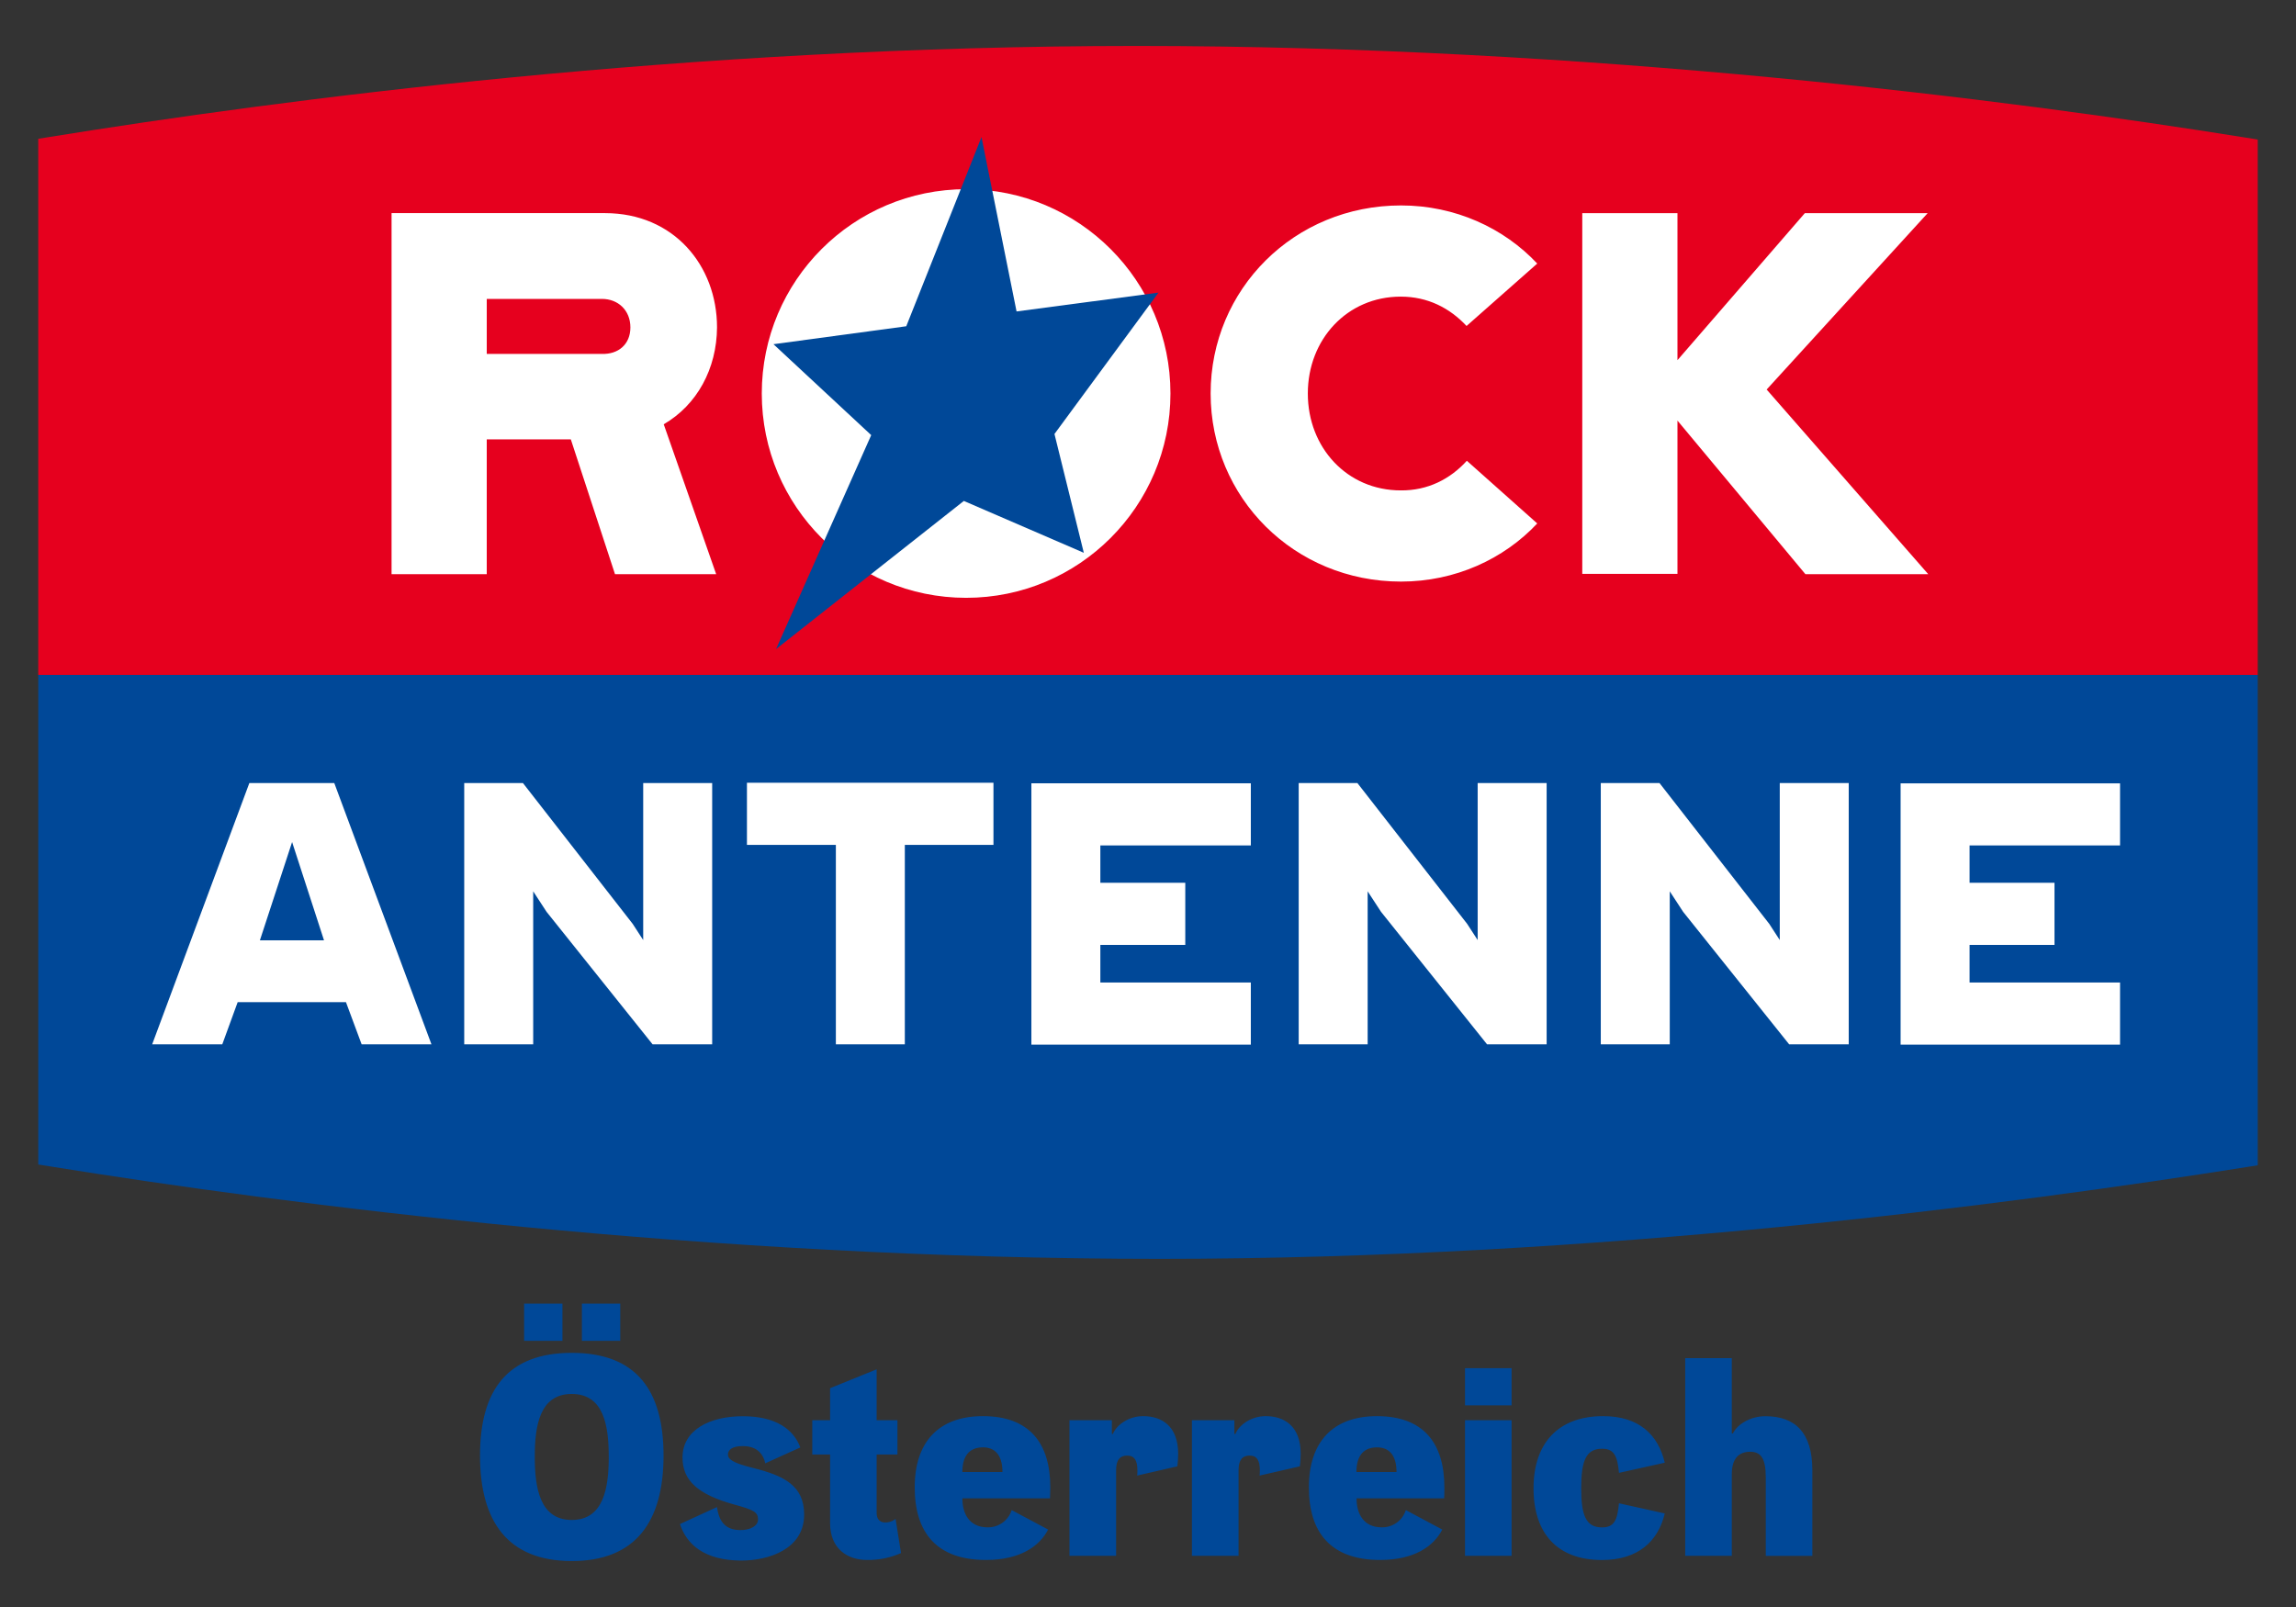<?xml version="1.0" encoding="UTF-8"?>
<svg width="600" height="420" version="1.1" xmlns="http://www.w3.org/2000/svg">
 <rect width="100%" height="100%" fill="#333333" stroke="none"/>
 <path d="m590 176.38h-580v127.97l2.917 0.47c62.055 9.994 171.47 24.191 290.2 24.191 114.51 0 222.12-14.198 283.96-23.989l2.926-0.464z" fill="#004898"/>
 <path d="m590 176.38v-139.91l-2.919-0.469c-62.259-9.995-171.48-23.991-290-23.991-117.52 0-223.52 13.998-284.17 23.792l-2.916 0.471v140.11z" fill="#e6001e"/>
 <path d="m536.89 230.72h-22.193v-9.756h39.323v-16.235h-57.347v68.294h57.347v-16.236h-39.323v-9.83h22.193zm-53.771 42.229h-15.566l-27.704-34.631-3.501-5.362v39.993h-18.024v-68.295h15.343l28.672 36.791 2.756 4.245v-41.036h18.024zm-94.511 0h15.566v-68.295h-18.024v41.036l-2.755-4.245-28.673-36.791h-15.341v68.295h18.022v-39.993l3.501 5.362zm-101.06-42.229h22.193v16.236h-22.193v9.83h39.323v16.236h-57.347v-68.294h57.347v16.235h-39.323zm-101.44 42.229h-15.566l-27.705-34.631-3.5-5.362v39.993h-18.023v-68.295h15.342l28.672 36.791 2.756 4.245v-41.036h18.024zm-124-11.023-4.022 11.023h-18.321l25.396-68.295h22.194l25.396 68.295h-18.246l-4.096-11.023zm22.566-16.161-8.341-25.695-8.416 25.695zm151.78 27.183v-52.133h23.161v-16.236h-64.42v16.236h23.236v52.133z" fill="#fff"/>
 <path d="m438.36 149.99v-40.068l33.439 40.142h32.1l-42.229-48.26 42.079-46.1h-32.098l-33.291 38.429v-38.429h-24.875v94.286zm-55.037-29.567 18.395 16.385c-8.713 9.309-21.449 15.193-35.599 15.193-27.929 0-49.751-21.97-49.751-49.154 0-27.258 21.822-49.154 49.751-49.154 14.15 0 26.886 5.884 35.599 15.193l-18.47 16.31c-4.394-4.692-10.129-7.671-17.204-7.671-14.001 0-24.278 11.171-24.278 25.322 0 14.15 10.277 25.322 24.278 25.322 7.075 0.074 12.959-2.979 17.279-7.745zm-196.17 29.641-13.703-39.174c8.714-5.064 13.853-14.523 13.927-25.322 0-16.161-11.32-29.865-29.268-29.865h-55.783v94.361h24.875v-35.227h21.97l11.543 35.227zm-22.416-64.496c0 4.468-3.203 7.075-7.448 6.926h-30.088v-14.374h30.088c4.245 0 7.448 2.979 7.448 7.447zm34.333 17.278c0-29.492 23.908-53.399 53.399-53.399 29.493 0 53.399 23.907 53.399 53.399s-23.906 53.399-53.399 53.399c-29.492 0-53.399-23.906-53.399-53.399z" fill="#fff"/>
 <path d="m302.74 76.48-37.089 4.915-9.161-45.579-19.661 49.452-34.705 4.692 25.546 23.758-24.875 55.931 49.079-38.727 31.354 13.555-7.67-31.056z" fill="#004898"/>
 <path d="m452.56 354.96v19.683h0.29c1.145-2.433 4.649-4.51 8.447-4.51 7.876 0 12.309 4.316 12.309 14.105v22.402h-12.169v-20.557c0-4.941-1.29-6.656-4.078-6.656-2.79 0-4.8 1.574-4.8 5.868v21.328h-12.17v-51.664zm-33.627 15.157c9.374 0 14.391 4.854 16.107 12.169l-11.96 2.655c-0.425-4.586-1.359-6.3-4.439-6.3-4.223 0-5.437 3.236-5.437 10.307 0 7.072 1.214 10.249 5.437 10.249 3.08 0 4.014-1.715 4.439-6.3l11.96 2.655c-1.716 7.303-7.013 12.169-16.399 12.169-11.738 0-17.892-7.013-17.892-18.755 0-11.744 6.429-18.848 18.183-18.848zm-36.091-12.525h12.169v9.71h-12.169zm12.169 49.033h-12.169v-35.434h12.169zm-17.612-15.028h-22.898c0 4.078 1.861 7.584 6.58 7.584 1.396 0.029 2.764-0.395 3.898-1.206 1.136-0.812 1.979-1.969 2.402-3.299l9.521 5.082c-2.217 4.314-7.227 7.946-16.247 7.946-12.946 0-18.616-7.233-18.616-18.977s6.16-18.61 17.8-18.61c12.17 0 17.612 7.088 17.612 18.61 0.028 0.857-0.054 2.869-0.054 2.869zm-12.454-6.878c0-3.717-1.43-6.44-5.082-6.44-3.937 0-5.394 2.697-5.394 6.44zm-35.785 0.934c0.059-0.451 0.083-0.905 0.07-1.359 0-2.504-0.717-3.868-2.697-3.868-1.79 0-2.864 1.078-2.864 3.727v22.472h-12.192v-35.434h11.096v3.576h0.286c0.788-2.157 3.937-4.649 7.876-4.649 4.795 0 9.168 2.508 9.168 9.882-0.01 1.082-0.083 2.163-0.215 3.236zm-31.998 0c0.061-0.451 0.084-0.905 0.071-1.359 0-2.504-0.718-3.868-2.698-3.868-1.79 0-2.869 1.078-2.869 3.727v22.472h-12.19v-35.434h11.079v3.576h0.281c0.788-2.157 3.943-4.649 7.88-4.649 4.796 0 9.17 2.508 9.17 9.882-0.01 1.082-0.083 2.163-0.216 3.236zm-22.763 5.944h-22.908c0 4.078 1.861 7.584 6.586 7.584 1.396 0.029 2.762-0.395 3.898-1.206 1.136-0.812 1.977-1.969 2.402-3.299l9.521 5.082c-2.218 4.314-7.229 7.946-16.252 7.946-12.946 0-18.61-7.233-18.61-18.977s6.154-18.61 17.826-18.61c12.164 0 17.607 7.088 17.607 18.61 0 0.857-0.071 2.869-0.071 2.869zm-12.433-6.878c0-3.717-1.435-6.44-5.082-6.44-3.937 0-5.394 2.697-5.394 6.44zm-45.046 13.319v-17.897h-4.655v-8.949h4.655v-8.376l12.169-4.937v13.313h5.437v8.949h-5.437v15.324c0 2.002 1.359 2.433 2.077 2.433 1.04 0.065 2.064-0.27 2.864-0.939l1.43 8.949c-2.796 1.232-5.825 1.845-8.88 1.796-5.07 0-9.66-2.865-9.66-9.666zm-39.226 0.286 9.662-4.435c0.5 3.29 1.79 6.009 6.154 6.009 2.578 0 4.586-1.078 4.586-2.788 0-1.937-1.22-2.508-6.161-3.868-9.591-2.649-13.576-6.3-13.576-12.315 0-7.227 7.158-10.787 15.75-10.787 8.733 0 13.312 3.512 15.032 8.162l-9.17 4.153c-0.641-3.151-2.933-4.51-5.798-4.51-3.004 0-3.937 1.079-3.937 2.217 0 1.139 1.079 2.159 6.586 3.506 8.015 2.006 13.318 4.586 13.318 12.174 0 9.019-9.17 12.023-16.467 12.023-9.537-0.043-14.236-4.169-15.978-9.541zm-4.294-17.897c0 17.179-7.227 27.564-23.981 27.564-16.754 0-23.982-10.384-23.982-27.564 0-17.181 7.233-26.847 23.982-26.847 16.748 0 23.981 9.666 23.981 26.847zm-36.436-39.728h10.022v9.736h-10.022zm22.116 40.014c0-8.092-1.29-16.393-9.667-16.393-8.377 0-9.666 8.307-9.666 16.393 0 8.085 1.289 16.538 9.666 16.538 8.377 0 9.671-8.453 9.671-16.538zm-7.013-40.014h10.022v9.736h-10.022z" fill="#004898"/>
</svg>
